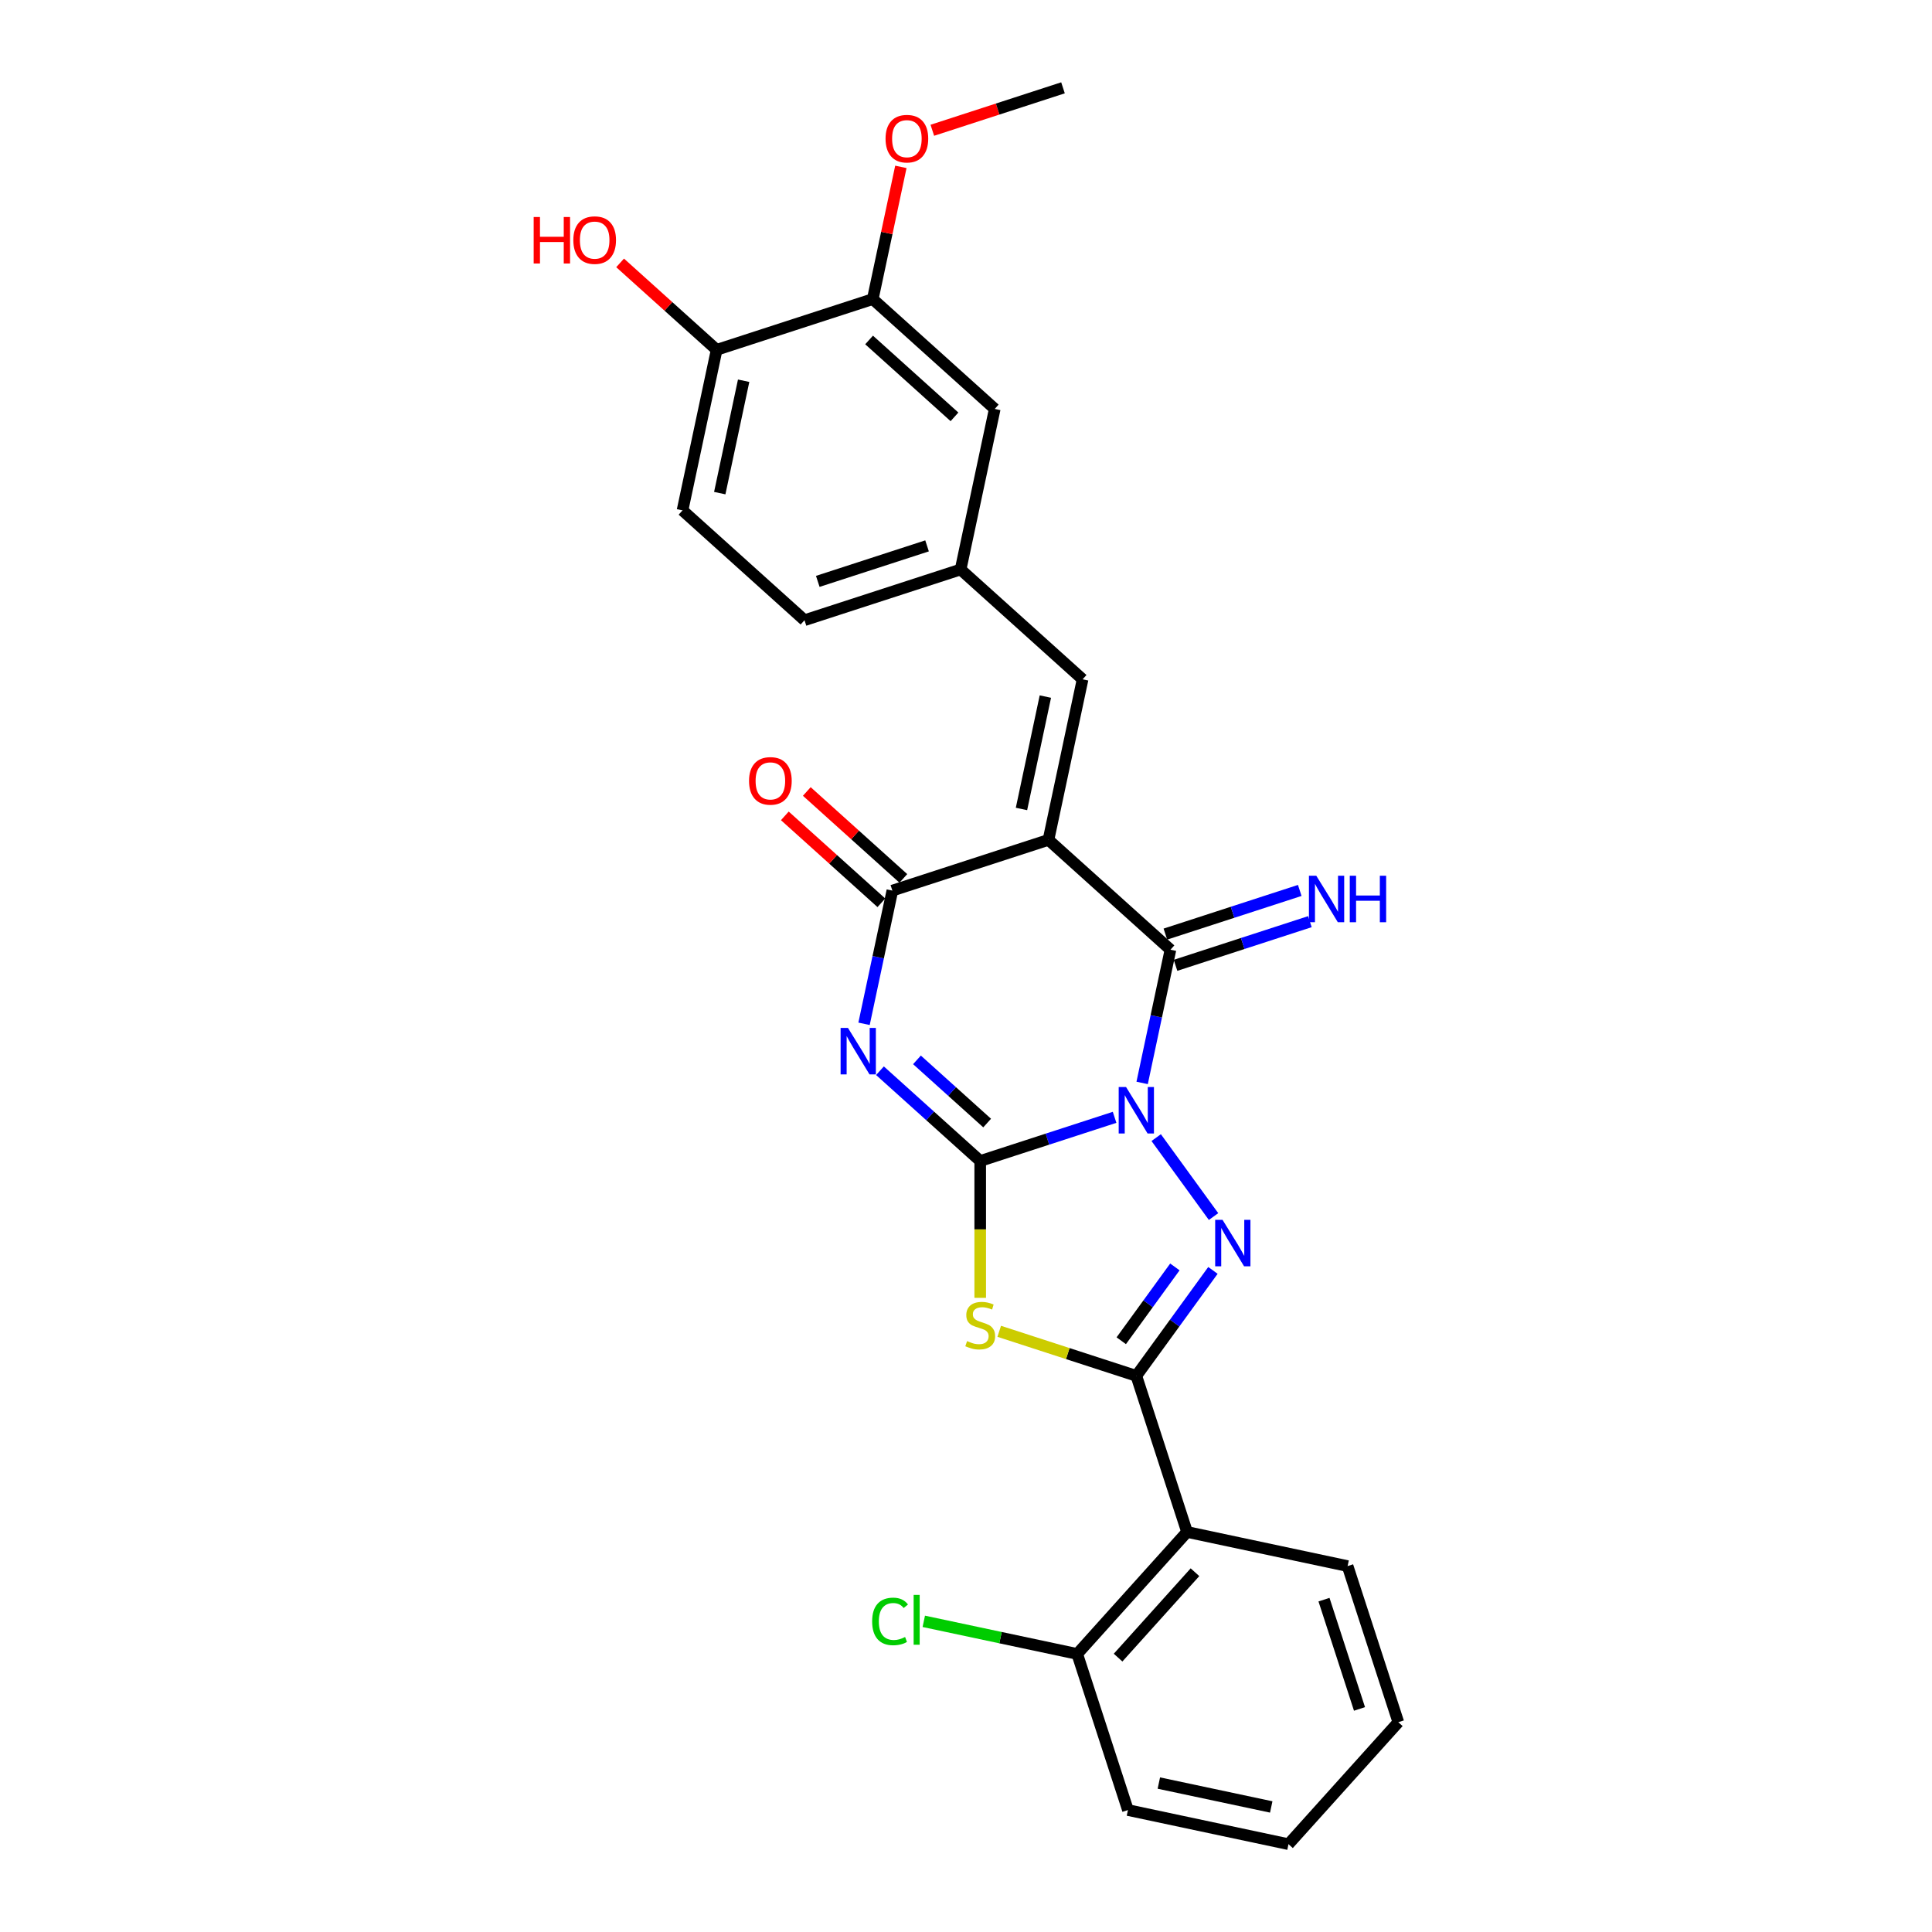<?xml version='1.0' encoding='iso-8859-1'?>
<svg version='1.1' baseProfile='full'
              xmlns='http://www.w3.org/2000/svg'
                      xmlns:rdkit='http://www.rdkit.org/xml'
                      xmlns:xlink='http://www.w3.org/1999/xlink'
                  xml:space='preserve'
width='1000px' height='1000px' viewBox='0 0 1000 1000'>
<!-- END OF HEADER -->
<rect style='opacity:1.0;fill:#FFFFFF;stroke:none' width='1000' height='1000' x='0' y='0'> </rect>
<path class='bond-0' d='M 576.911,578.326 L 542.134,589.626' style='fill:none;fill-rule:evenodd;stroke:#0000FF;stroke-width:6px;stroke-linecap:butt;stroke-linejoin:miter;stroke-opacity:1' />
<path class='bond-0' d='M 542.134,589.626 L 507.358,600.925' style='fill:none;fill-rule:evenodd;stroke:#000000;stroke-width:6px;stroke-linecap:butt;stroke-linejoin:miter;stroke-opacity:1' />
<path class='bond-3' d='M 598.443,588.826 L 628.132,629.689' style='fill:none;fill-rule:evenodd;stroke:#0000FF;stroke-width:6px;stroke-linecap:butt;stroke-linejoin:miter;stroke-opacity:1' />
<path class='bond-4' d='M 591.168,560.517 L 598.496,526.042' style='fill:none;fill-rule:evenodd;stroke:#0000FF;stroke-width:6px;stroke-linecap:butt;stroke-linejoin:miter;stroke-opacity:1' />
<path class='bond-4' d='M 598.496,526.042 L 605.824,491.568' style='fill:none;fill-rule:evenodd;stroke:#000000;stroke-width:6px;stroke-linecap:butt;stroke-linejoin:miter;stroke-opacity:1' />
<path class='bond-1' d='M 507.358,600.925 L 481.413,577.565' style='fill:none;fill-rule:evenodd;stroke:#000000;stroke-width:6px;stroke-linecap:butt;stroke-linejoin:miter;stroke-opacity:1' />
<path class='bond-1' d='M 481.413,577.565 L 455.469,554.204' style='fill:none;fill-rule:evenodd;stroke:#0000FF;stroke-width:6px;stroke-linecap:butt;stroke-linejoin:miter;stroke-opacity:1' />
<path class='bond-1' d='M 510.944,581.29 L 492.783,564.937' style='fill:none;fill-rule:evenodd;stroke:#000000;stroke-width:6px;stroke-linecap:butt;stroke-linejoin:miter;stroke-opacity:1' />
<path class='bond-1' d='M 492.783,564.937 L 474.622,548.585' style='fill:none;fill-rule:evenodd;stroke:#0000FF;stroke-width:6px;stroke-linecap:butt;stroke-linejoin:miter;stroke-opacity:1' />
<path class='bond-6' d='M 507.358,600.925 L 507.358,636.345' style='fill:none;fill-rule:evenodd;stroke:#000000;stroke-width:6px;stroke-linecap:butt;stroke-linejoin:miter;stroke-opacity:1' />
<path class='bond-6' d='M 507.358,636.345 L 507.358,671.765' style='fill:none;fill-rule:evenodd;stroke:#CCCC00;stroke-width:6px;stroke-linecap:butt;stroke-linejoin:miter;stroke-opacity:1' />
<path class='bond-28' d='M 447.229,529.922 L 454.557,495.447' style='fill:none;fill-rule:evenodd;stroke:#0000FF;stroke-width:6px;stroke-linecap:butt;stroke-linejoin:miter;stroke-opacity:1' />
<path class='bond-28' d='M 454.557,495.447 L 461.884,460.972' style='fill:none;fill-rule:evenodd;stroke:#000000;stroke-width:6px;stroke-linecap:butt;stroke-linejoin:miter;stroke-opacity:1' />
<path class='bond-2' d='M 542.686,434.718 L 605.824,491.568' style='fill:none;fill-rule:evenodd;stroke:#000000;stroke-width:6px;stroke-linecap:butt;stroke-linejoin:miter;stroke-opacity:1' />
<path class='bond-7' d='M 542.686,434.718 L 461.884,460.972' style='fill:none;fill-rule:evenodd;stroke:#000000;stroke-width:6px;stroke-linecap:butt;stroke-linejoin:miter;stroke-opacity:1' />
<path class='bond-9' d='M 542.686,434.718 L 560.35,351.615' style='fill:none;fill-rule:evenodd;stroke:#000000;stroke-width:6px;stroke-linecap:butt;stroke-linejoin:miter;stroke-opacity:1' />
<path class='bond-9' d='M 528.715,418.72 L 541.08,360.547' style='fill:none;fill-rule:evenodd;stroke:#000000;stroke-width:6px;stroke-linecap:butt;stroke-linejoin:miter;stroke-opacity:1' />
<path class='bond-5' d='M 627.814,657.56 L 607.987,684.85' style='fill:none;fill-rule:evenodd;stroke:#0000FF;stroke-width:6px;stroke-linecap:butt;stroke-linejoin:miter;stroke-opacity:1' />
<path class='bond-5' d='M 607.987,684.85 L 588.16,712.14' style='fill:none;fill-rule:evenodd;stroke:#000000;stroke-width:6px;stroke-linecap:butt;stroke-linejoin:miter;stroke-opacity:1' />
<path class='bond-5' d='M 608.119,655.759 L 594.24,674.862' style='fill:none;fill-rule:evenodd;stroke:#0000FF;stroke-width:6px;stroke-linecap:butt;stroke-linejoin:miter;stroke-opacity:1' />
<path class='bond-5' d='M 594.24,674.862 L 580.361,693.965' style='fill:none;fill-rule:evenodd;stroke:#000000;stroke-width:6px;stroke-linecap:butt;stroke-linejoin:miter;stroke-opacity:1' />
<path class='bond-10' d='M 608.449,499.648 L 643.226,488.348' style='fill:none;fill-rule:evenodd;stroke:#000000;stroke-width:6px;stroke-linecap:butt;stroke-linejoin:miter;stroke-opacity:1' />
<path class='bond-10' d='M 643.226,488.348 L 678.003,477.049' style='fill:none;fill-rule:evenodd;stroke:#0000FF;stroke-width:6px;stroke-linecap:butt;stroke-linejoin:miter;stroke-opacity:1' />
<path class='bond-10' d='M 603.199,483.488 L 637.975,472.188' style='fill:none;fill-rule:evenodd;stroke:#000000;stroke-width:6px;stroke-linecap:butt;stroke-linejoin:miter;stroke-opacity:1' />
<path class='bond-10' d='M 637.975,472.188 L 672.752,460.888' style='fill:none;fill-rule:evenodd;stroke:#0000FF;stroke-width:6px;stroke-linecap:butt;stroke-linejoin:miter;stroke-opacity:1' />
<path class='bond-8' d='M 588.16,712.14 L 614.414,792.942' style='fill:none;fill-rule:evenodd;stroke:#000000;stroke-width:6px;stroke-linecap:butt;stroke-linejoin:miter;stroke-opacity:1' />
<path class='bond-27' d='M 588.16,712.14 L 552.678,700.611' style='fill:none;fill-rule:evenodd;stroke:#000000;stroke-width:6px;stroke-linecap:butt;stroke-linejoin:miter;stroke-opacity:1' />
<path class='bond-27' d='M 552.678,700.611 L 517.196,689.082' style='fill:none;fill-rule:evenodd;stroke:#CCCC00;stroke-width:6px;stroke-linecap:butt;stroke-linejoin:miter;stroke-opacity:1' />
<path class='bond-12' d='M 467.569,454.659 L 442.585,432.163' style='fill:none;fill-rule:evenodd;stroke:#000000;stroke-width:6px;stroke-linecap:butt;stroke-linejoin:miter;stroke-opacity:1' />
<path class='bond-12' d='M 442.585,432.163 L 417.6,409.666' style='fill:none;fill-rule:evenodd;stroke:#FF0000;stroke-width:6px;stroke-linecap:butt;stroke-linejoin:miter;stroke-opacity:1' />
<path class='bond-12' d='M 456.199,467.286 L 431.215,444.79' style='fill:none;fill-rule:evenodd;stroke:#000000;stroke-width:6px;stroke-linecap:butt;stroke-linejoin:miter;stroke-opacity:1' />
<path class='bond-12' d='M 431.215,444.79 L 406.23,422.294' style='fill:none;fill-rule:evenodd;stroke:#FF0000;stroke-width:6px;stroke-linecap:butt;stroke-linejoin:miter;stroke-opacity:1' />
<path class='bond-14' d='M 614.414,792.942 L 557.564,856.079' style='fill:none;fill-rule:evenodd;stroke:#000000;stroke-width:6px;stroke-linecap:butt;stroke-linejoin:miter;stroke-opacity:1' />
<path class='bond-14' d='M 618.514,813.782 L 578.719,857.979' style='fill:none;fill-rule:evenodd;stroke:#000000;stroke-width:6px;stroke-linecap:butt;stroke-linejoin:miter;stroke-opacity:1' />
<path class='bond-22' d='M 614.414,792.942 L 697.517,810.606' style='fill:none;fill-rule:evenodd;stroke:#000000;stroke-width:6px;stroke-linecap:butt;stroke-linejoin:miter;stroke-opacity:1' />
<path class='bond-13' d='M 560.35,351.615 L 497.213,294.765' style='fill:none;fill-rule:evenodd;stroke:#000000;stroke-width:6px;stroke-linecap:butt;stroke-linejoin:miter;stroke-opacity:1' />
<path class='bond-11' d='M 451.739,154.812 L 514.877,211.662' style='fill:none;fill-rule:evenodd;stroke:#000000;stroke-width:6px;stroke-linecap:butt;stroke-linejoin:miter;stroke-opacity:1' />
<path class='bond-11' d='M 449.84,175.967 L 494.036,215.762' style='fill:none;fill-rule:evenodd;stroke:#000000;stroke-width:6px;stroke-linecap:butt;stroke-linejoin:miter;stroke-opacity:1' />
<path class='bond-20' d='M 451.739,154.812 L 459.013,120.593' style='fill:none;fill-rule:evenodd;stroke:#000000;stroke-width:6px;stroke-linecap:butt;stroke-linejoin:miter;stroke-opacity:1' />
<path class='bond-20' d='M 459.013,120.593 L 466.287,86.373' style='fill:none;fill-rule:evenodd;stroke:#FF0000;stroke-width:6px;stroke-linecap:butt;stroke-linejoin:miter;stroke-opacity:1' />
<path class='bond-30' d='M 451.739,154.812 L 370.937,181.066' style='fill:none;fill-rule:evenodd;stroke:#000000;stroke-width:6px;stroke-linecap:butt;stroke-linejoin:miter;stroke-opacity:1' />
<path class='bond-16' d='M 497.213,294.765 L 514.877,211.662' style='fill:none;fill-rule:evenodd;stroke:#000000;stroke-width:6px;stroke-linecap:butt;stroke-linejoin:miter;stroke-opacity:1' />
<path class='bond-18' d='M 497.213,294.765 L 416.411,321.019' style='fill:none;fill-rule:evenodd;stroke:#000000;stroke-width:6px;stroke-linecap:butt;stroke-linejoin:miter;stroke-opacity:1' />
<path class='bond-18' d='M 479.842,282.543 L 423.28,300.921' style='fill:none;fill-rule:evenodd;stroke:#000000;stroke-width:6px;stroke-linecap:butt;stroke-linejoin:miter;stroke-opacity:1' />
<path class='bond-19' d='M 557.564,856.079 L 517.856,847.639' style='fill:none;fill-rule:evenodd;stroke:#000000;stroke-width:6px;stroke-linecap:butt;stroke-linejoin:miter;stroke-opacity:1' />
<path class='bond-19' d='M 517.856,847.639 L 478.148,839.199' style='fill:none;fill-rule:evenodd;stroke:#00CC00;stroke-width:6px;stroke-linecap:butt;stroke-linejoin:miter;stroke-opacity:1' />
<path class='bond-23' d='M 557.564,856.079 L 583.819,936.881' style='fill:none;fill-rule:evenodd;stroke:#000000;stroke-width:6px;stroke-linecap:butt;stroke-linejoin:miter;stroke-opacity:1' />
<path class='bond-15' d='M 370.937,181.066 L 353.273,264.17' style='fill:none;fill-rule:evenodd;stroke:#000000;stroke-width:6px;stroke-linecap:butt;stroke-linejoin:miter;stroke-opacity:1' />
<path class='bond-15' d='M 384.908,197.065 L 372.543,255.237' style='fill:none;fill-rule:evenodd;stroke:#000000;stroke-width:6px;stroke-linecap:butt;stroke-linejoin:miter;stroke-opacity:1' />
<path class='bond-21' d='M 370.937,181.066 L 345.953,158.57' style='fill:none;fill-rule:evenodd;stroke:#000000;stroke-width:6px;stroke-linecap:butt;stroke-linejoin:miter;stroke-opacity:1' />
<path class='bond-21' d='M 345.953,158.57 L 320.968,136.074' style='fill:none;fill-rule:evenodd;stroke:#FF0000;stroke-width:6px;stroke-linecap:butt;stroke-linejoin:miter;stroke-opacity:1' />
<path class='bond-17' d='M 353.273,264.17 L 416.411,321.019' style='fill:none;fill-rule:evenodd;stroke:#000000;stroke-width:6px;stroke-linecap:butt;stroke-linejoin:miter;stroke-opacity:1' />
<path class='bond-24' d='M 482.572,67.43 L 516.389,56.442' style='fill:none;fill-rule:evenodd;stroke:#FF0000;stroke-width:6px;stroke-linecap:butt;stroke-linejoin:miter;stroke-opacity:1' />
<path class='bond-24' d='M 516.389,56.442 L 550.205,45.455' style='fill:none;fill-rule:evenodd;stroke:#000000;stroke-width:6px;stroke-linecap:butt;stroke-linejoin:miter;stroke-opacity:1' />
<path class='bond-25' d='M 697.517,810.606 L 723.772,891.408' style='fill:none;fill-rule:evenodd;stroke:#000000;stroke-width:6px;stroke-linecap:butt;stroke-linejoin:miter;stroke-opacity:1' />
<path class='bond-25' d='M 685.295,827.977 L 703.673,884.538' style='fill:none;fill-rule:evenodd;stroke:#000000;stroke-width:6px;stroke-linecap:butt;stroke-linejoin:miter;stroke-opacity:1' />
<path class='bond-29' d='M 583.819,936.881 L 666.922,954.545' style='fill:none;fill-rule:evenodd;stroke:#000000;stroke-width:6px;stroke-linecap:butt;stroke-linejoin:miter;stroke-opacity:1' />
<path class='bond-29' d='M 599.817,922.91 L 657.989,935.275' style='fill:none;fill-rule:evenodd;stroke:#000000;stroke-width:6px;stroke-linecap:butt;stroke-linejoin:miter;stroke-opacity:1' />
<path class='bond-26' d='M 723.772,891.408 L 666.922,954.545' style='fill:none;fill-rule:evenodd;stroke:#000000;stroke-width:6px;stroke-linecap:butt;stroke-linejoin:miter;stroke-opacity:1' />
<path  class='atom-0' d='M 582.841 562.641
L 590.726 575.385
Q 591.507 576.642, 592.765 578.919
Q 594.022 581.196, 594.09 581.332
L 594.09 562.641
L 597.284 562.641
L 597.284 586.702
L 593.988 586.702
L 585.526 572.768
Q 584.54 571.137, 583.487 569.268
Q 582.467 567.399, 582.162 566.821
L 582.162 586.702
L 579.035 586.702
L 579.035 562.641
L 582.841 562.641
' fill='#0000FF'/>
<path  class='atom-2' d='M 438.902 532.046
L 446.786 544.79
Q 447.568 546.047, 448.825 548.324
Q 450.082 550.601, 450.15 550.737
L 450.15 532.046
L 453.345 532.046
L 453.345 556.106
L 450.048 556.106
L 441.586 542.173
Q 440.601 540.542, 439.547 538.673
Q 438.528 536.803, 438.222 536.226
L 438.222 556.106
L 435.095 556.106
L 435.095 532.046
L 438.902 532.046
' fill='#0000FF'/>
<path  class='atom-4' d='M 632.78 631.375
L 640.664 644.119
Q 641.445 645.377, 642.703 647.654
Q 643.96 649.93, 644.028 650.066
L 644.028 631.375
L 647.223 631.375
L 647.223 655.436
L 643.926 655.436
L 635.464 641.502
Q 634.479 639.871, 633.425 638.002
Q 632.406 636.133, 632.1 635.555
L 632.1 655.436
L 628.973 655.436
L 628.973 631.375
L 632.78 631.375
' fill='#0000FF'/>
<path  class='atom-7' d='M 500.561 694.144
Q 500.833 694.246, 501.954 694.721
Q 503.076 695.197, 504.299 695.503
Q 505.557 695.775, 506.78 695.775
Q 509.057 695.775, 510.382 694.687
Q 511.708 693.566, 511.708 691.629
Q 511.708 690.304, 511.028 689.488
Q 510.382 688.672, 509.363 688.23
Q 508.343 687.789, 506.644 687.279
Q 504.503 686.633, 503.212 686.022
Q 501.954 685.41, 501.037 684.118
Q 500.153 682.827, 500.153 680.652
Q 500.153 677.627, 502.192 675.758
Q 504.265 673.889, 508.343 673.889
Q 511.13 673.889, 514.291 675.215
L 513.509 677.831
Q 510.62 676.642, 508.445 676.642
Q 506.1 676.642, 504.809 677.627
Q 503.518 678.579, 503.552 680.244
Q 503.552 681.536, 504.197 682.317
Q 504.877 683.099, 505.829 683.541
Q 506.814 683.982, 508.445 684.492
Q 510.62 685.172, 511.912 685.852
Q 513.203 686.531, 514.121 687.925
Q 515.072 689.284, 515.072 691.629
Q 515.072 694.959, 512.829 696.76
Q 510.62 698.528, 506.916 698.528
Q 504.775 698.528, 503.144 698.052
Q 501.547 697.61, 499.643 696.828
L 500.561 694.144
' fill='#CCCC00'/>
<path  class='atom-11' d='M 681.307 453.283
L 689.192 466.027
Q 689.973 467.285, 691.231 469.562
Q 692.488 471.839, 692.556 471.974
L 692.556 453.283
L 695.751 453.283
L 695.751 477.344
L 692.454 477.344
L 683.992 463.41
Q 683.007 461.779, 681.953 459.91
Q 680.934 458.041, 680.628 457.463
L 680.628 477.344
L 677.501 477.344
L 677.501 453.283
L 681.307 453.283
' fill='#0000FF'/>
<path  class='atom-11' d='M 698.639 453.283
L 701.902 453.283
L 701.902 463.512
L 714.204 463.512
L 714.204 453.283
L 717.466 453.283
L 717.466 477.344
L 714.204 477.344
L 714.204 466.231
L 701.902 466.231
L 701.902 477.344
L 698.639 477.344
L 698.639 453.283
' fill='#0000FF'/>
<path  class='atom-13' d='M 387.702 404.191
Q 387.702 398.414, 390.556 395.185
Q 393.411 391.957, 398.747 391.957
Q 404.082 391.957, 406.937 395.185
Q 409.791 398.414, 409.791 404.191
Q 409.791 410.036, 406.903 413.367
Q 404.014 416.663, 398.747 416.663
Q 393.445 416.663, 390.556 413.367
Q 387.702 410.07, 387.702 404.191
M 398.747 413.944
Q 402.417 413.944, 404.388 411.498
Q 406.393 409.017, 406.393 404.191
Q 406.393 399.467, 404.388 397.088
Q 402.417 394.675, 398.747 394.675
Q 395.076 394.675, 393.071 397.054
Q 391.1 399.433, 391.1 404.191
Q 391.1 409.051, 393.071 411.498
Q 395.076 413.944, 398.747 413.944
' fill='#FF0000'/>
<path  class='atom-20' d='M 451.42 839.248
Q 451.42 833.267, 454.206 830.14
Q 457.027 826.979, 462.363 826.979
Q 467.324 826.979, 469.975 830.48
L 467.732 832.315
Q 465.795 829.766, 462.363 829.766
Q 458.726 829.766, 456.789 832.213
Q 454.886 834.626, 454.886 839.248
Q 454.886 844.006, 456.857 846.452
Q 458.862 848.899, 462.736 848.899
Q 465.387 848.899, 468.48 847.302
L 469.431 849.851
Q 468.174 850.666, 466.271 851.142
Q 464.368 851.618, 462.261 851.618
Q 457.027 851.618, 454.206 848.423
Q 451.42 845.229, 451.42 839.248
' fill='#00CC00'/>
<path  class='atom-20' d='M 472.898 825.518
L 476.024 825.518
L 476.024 851.312
L 472.898 851.312
L 472.898 825.518
' fill='#00CC00'/>
<path  class='atom-21' d='M 458.359 71.777
Q 458.359 65.999, 461.213 62.771
Q 464.068 59.542, 469.403 59.542
Q 474.739 59.542, 477.594 62.771
Q 480.448 65.999, 480.448 71.777
Q 480.448 77.622, 477.56 80.952
Q 474.671 84.249, 469.403 84.249
Q 464.102 84.249, 461.213 80.952
Q 458.359 77.656, 458.359 71.777
M 469.403 81.53
Q 473.074 81.53, 475.045 79.083
Q 477.05 76.602, 477.05 71.777
Q 477.05 67.053, 475.045 64.674
Q 473.074 62.261, 469.403 62.261
Q 465.733 62.261, 463.728 64.64
Q 461.757 67.019, 461.757 71.777
Q 461.757 76.636, 463.728 79.083
Q 465.733 81.53, 469.403 81.53
' fill='#FF0000'/>
<path  class='atom-22' d='M 276.228 112.323
L 279.491 112.323
L 279.491 122.552
L 291.793 122.552
L 291.793 112.323
L 295.056 112.323
L 295.056 136.383
L 291.793 136.383
L 291.793 125.27
L 279.491 125.27
L 279.491 136.383
L 276.228 136.383
L 276.228 112.323
' fill='#FF0000'/>
<path  class='atom-22' d='M 296.755 124.285
Q 296.755 118.508, 299.609 115.279
Q 302.464 112.051, 307.8 112.051
Q 313.135 112.051, 315.99 115.279
Q 318.844 118.508, 318.844 124.285
Q 318.844 130.13, 315.956 133.461
Q 313.067 136.757, 307.8 136.757
Q 302.498 136.757, 299.609 133.461
Q 296.755 130.164, 296.755 124.285
M 307.8 134.038
Q 311.47 134.038, 313.441 131.591
Q 315.446 129.111, 315.446 124.285
Q 315.446 119.561, 313.441 117.182
Q 311.47 114.769, 307.8 114.769
Q 304.129 114.769, 302.124 117.148
Q 300.153 119.527, 300.153 124.285
Q 300.153 129.145, 302.124 131.591
Q 304.129 134.038, 307.8 134.038
' fill='#FF0000'/>
</svg>
